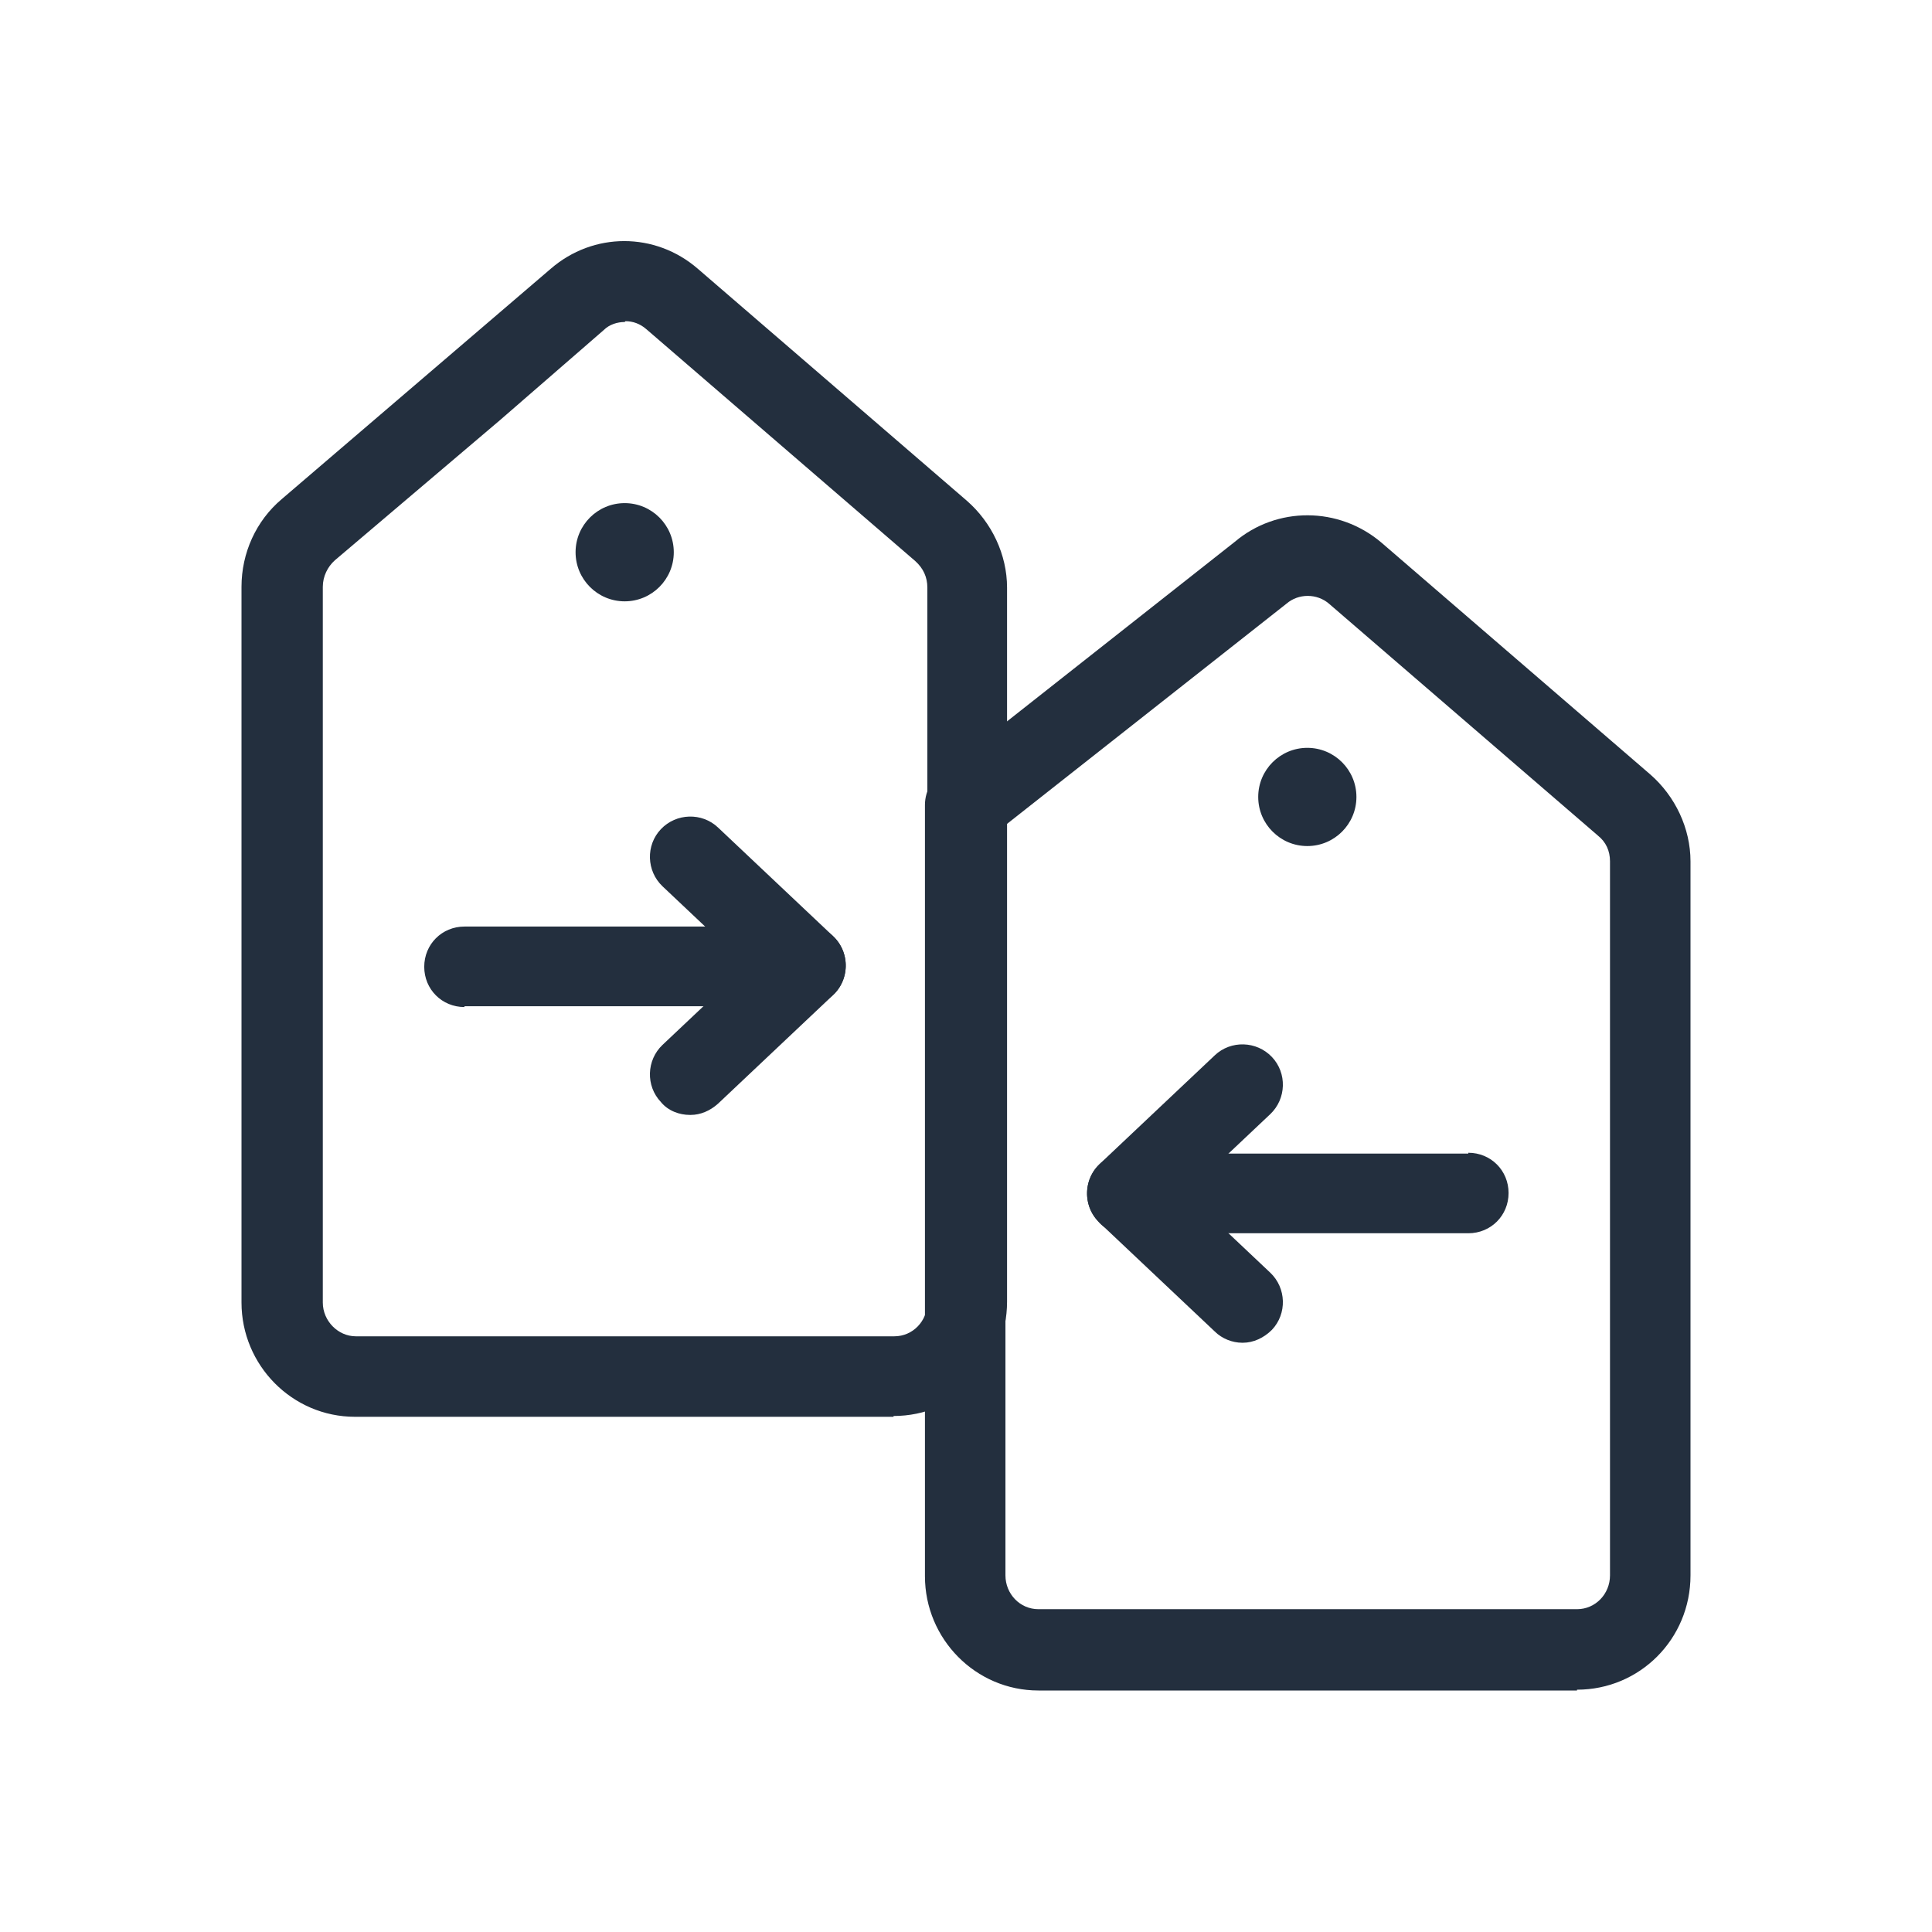 <?xml version="1.0" encoding="UTF-8"?>
<svg id="Working_Layer" data-name="Working Layer" xmlns="http://www.w3.org/2000/svg" viewBox="0 0 24 24">
  <defs>
    <style>
      .cls-1 {
        fill: #232f3e;
      }
    </style>
  </defs>
  <path class="cls-1" d="m19.59,21h-6.69c-.78,0-1.41-.64-1.41-1.42v-9.58c0-.19.11-.36.26-.44l3.59-2.83c.52-.44,1.29-.44,1.82.01l3.34,2.88c.31.27.5.67.5,1.08v8.87c0,.79-.63,1.42-1.41,1.42Zm-7.1-10.75v9.32c0,.23.18.42.41.42h6.69c.23,0,.41-.19.41-.42v-8.87c0-.13-.05-.24-.15-.32l-3.34-2.88c-.15-.13-.38-.13-.53,0l-3.49,2.75Z"/>
  <path class="cls-1" d="m11.1,17.6h-6.69c-.78,0-1.41-.64-1.41-1.42V7.29c0-.42.18-.82.5-1.09l3.34-2.86c.53-.46,1.3-.46,1.83,0l3.34,2.88c.31.27.5.67.5,1.08v8.87c0,.79-.63,1.42-1.41,1.42ZM7.76,4c-.09,0-.19.03-.26.1l-1.29,1.12s0,0,0,0l-2.05,1.74c-.09.08-.15.2-.15.33v8.89c0,.23.19.42.41.42h6.69c.23,0,.41-.19.41-.42V7.3c0-.13-.05-.24-.15-.33l-3.34-2.88c-.08-.07-.17-.1-.26-.1Zm-1.89.84h0,0Z"/>
  <g>
    <g>
      <path class="cls-1" d="m15.43,16.68c-.12,0-.25-.05-.34-.14l-1.43-1.35c-.2-.19-.21-.51-.02-.71.19-.2.51-.21.71-.02l1.43,1.35c.2.19.21.51.02.71-.1.1-.23.16-.36.16Z"/>
      <path class="cls-1" d="m14,15.33c-.13,0-.27-.05-.36-.16-.19-.2-.18-.52.02-.71l1.43-1.35c.2-.19.52-.18.71.02.19.2.18.52-.02.71l-1.43,1.35c-.1.09-.22.14-.34.14Z"/>
    </g>
    <path class="cls-1" d="m14.72,15.33c-.28,0-.5-.22-.5-.5,0-.28.22-.5.5-.5h3.52s0-.01,0-.01c.28,0,.5.22.5.5,0,.28-.22.5-.5.5h-3.52s0,.01,0,.01Z"/>
  </g>
  <g>
    <g>
      <path class="cls-1" d="m10,12.5c-.12,0-.25-.05-.34-.14l-1.43-1.35c-.2-.19-.21-.51-.02-.71.19-.2.51-.21.71-.02l1.43,1.35c.2.19.21.51.02.71-.1.1-.23.16-.36.16Z"/>
      <path class="cls-1" d="m8.57,13.85c-.13,0-.27-.05-.36-.16-.19-.2-.18-.52.02-.71l1.43-1.35c.2-.19.52-.18.71.02.19.2.18.52-.02.71l-1.43,1.35c-.1.09-.22.14-.34.14Z"/>
    </g>
    <path class="cls-1" d="m5.77,12.51c-.28,0-.5-.22-.5-.5s.22-.5.5-.5h3.52s0-.01,0-.01c.28,0,.5.22.5.5s-.22.5-.5.5h-3.52s0,.01,0,.01Z"/>
  </g>
  <circle class="cls-1" cx="16.24" cy="9.9" r=".61"/>
  <circle class="cls-1" cx="7.76" cy="6.86" r=".61"/>
</svg>